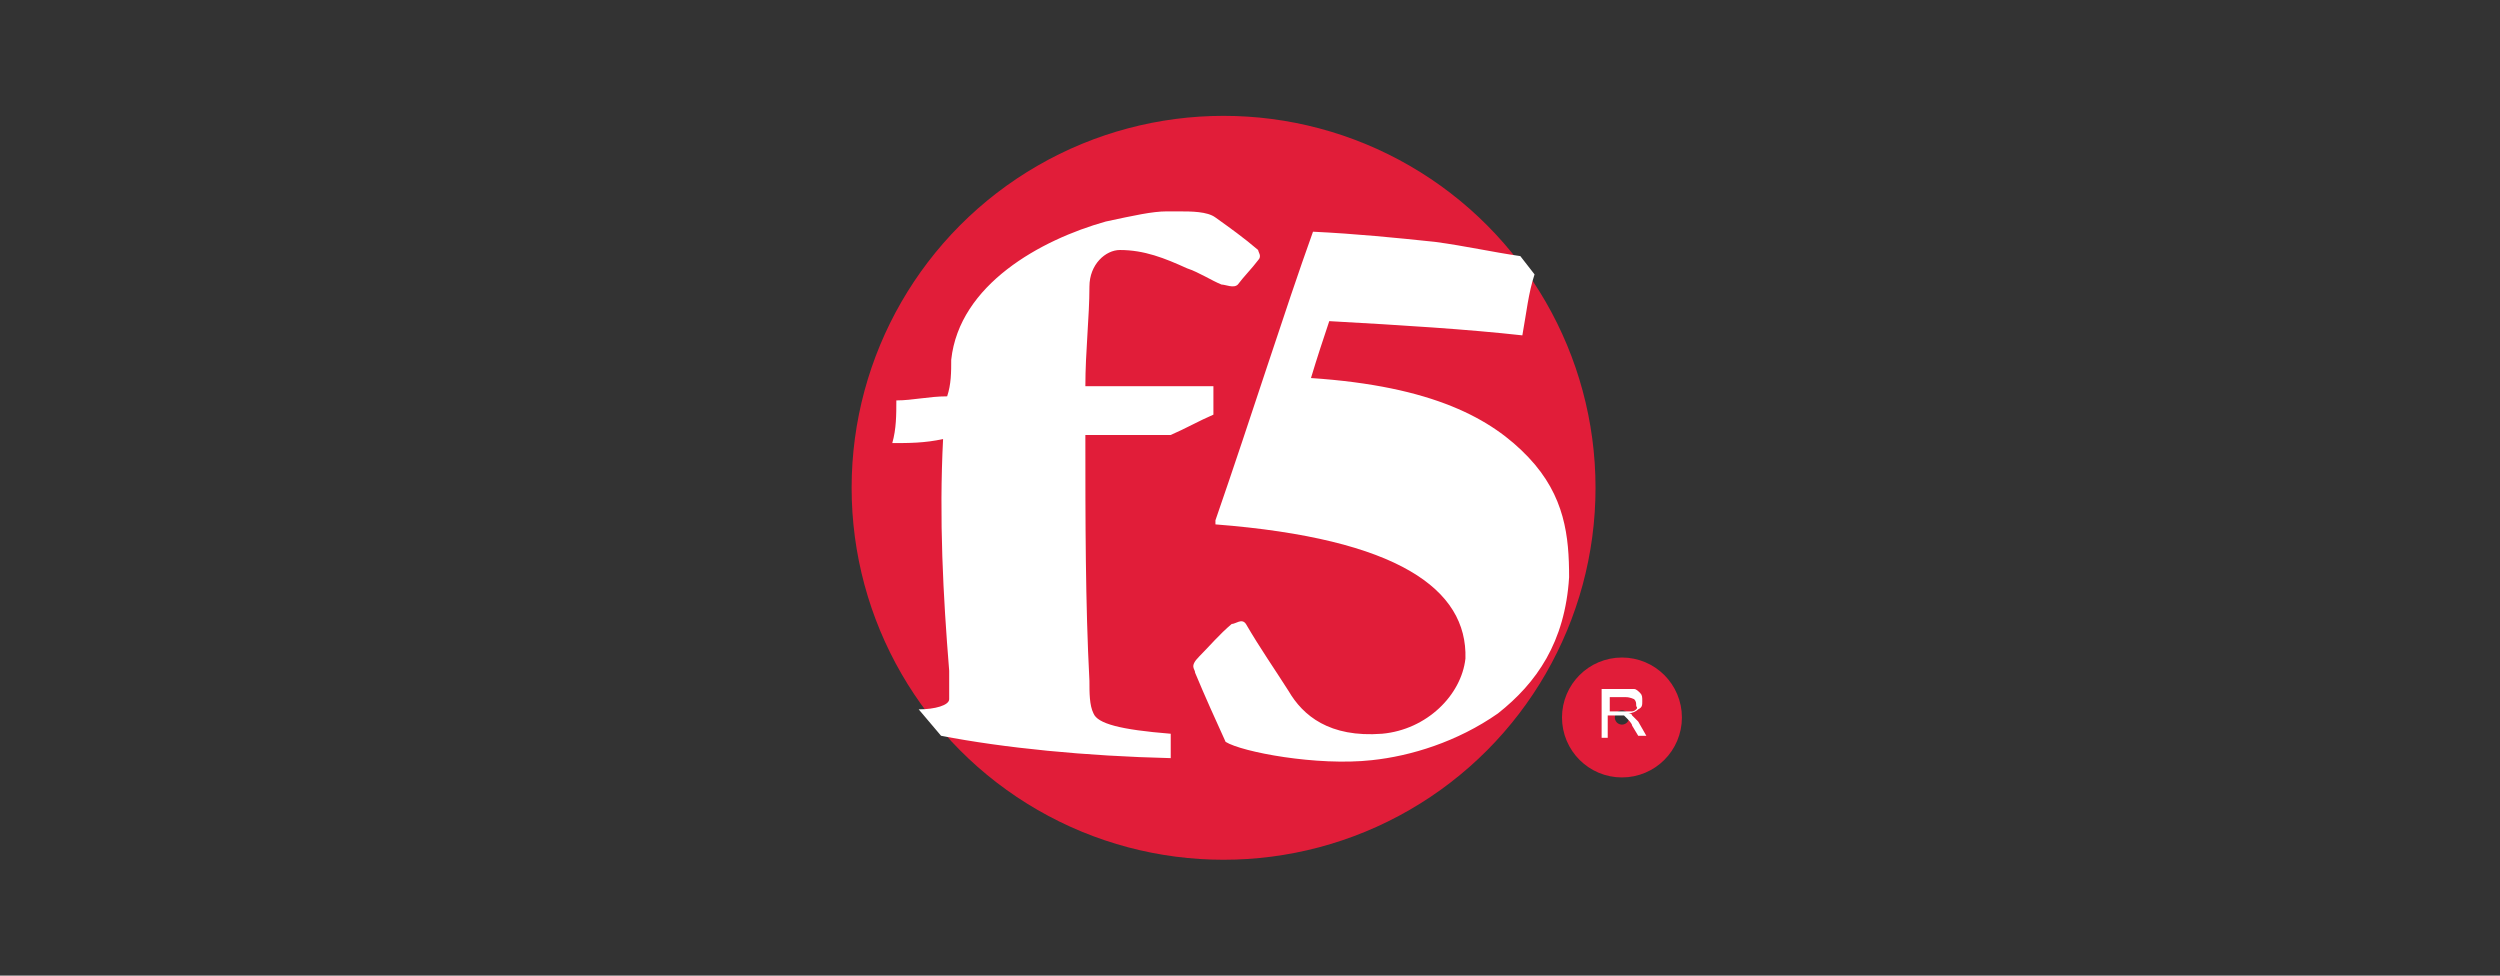 <?xml version="1.0" encoding="UTF-8"?>
<svg id="Layer_1" data-name="Layer 1" xmlns="http://www.w3.org/2000/svg" version="1.1" viewBox="0 0 123 48">
  <rect x="0" y="0" width="123" height="48" fill="#333333" stroke="none"/>
  <defs>
    <style>
      .cls-1 {
        fill: #e11d39;
      }

      .cls-1, .cls-2 {
        stroke-width: 0px;
      }

      .cls-3 {
        fill: none;
        stroke: #e11d39;
        stroke-miterlimit: 120.1;
        stroke-width: 3.3px;
      }

      .cls-2 {
        fill: #fff;
      }
    </style>
  </defs>
  <circle class="cls-1" cx="60.2" cy="24" r="18.3"/>
  <path class="cls-2" d="M59.8,25.8c9,.7,12.4,3.2,12.3,6.6-.2,1.8-1.9,3.5-4.1,3.7-2.6.2-3.9-.9-4.6-2.1-.7-1.1-1.4-2.1-2.1-3.3-.2-.3-.5,0-.7,0-.6.5-1.1,1.1-1.6,1.6s-.2.6-.2.8c.5,1.2,1,2.3,1.5,3.4.8.5,4.5,1.2,7.2.9,1.9-.2,4.2-.9,6.2-2.3,1.9-1.5,3.3-3.5,3.5-6.7,0-2-.2-4-2-5.9s-4.7-3.5-10.7-3.9c.3-1,.6-1.9.9-2.8,3.6.2,6.8.4,9.5.7.2-1.1.3-2.1.6-3l-.7-.9c-1.4-.2-2.7-.5-4.2-.7-1.9-.2-3.9-.4-6-.5-1.4,3.9-3,9-4.8,14.2M57.4,10.4c-.7,0-1.6.2-3,.5-3.2.9-7.2,3.1-7.6,6.8,0,.6,0,1.2-.2,1.8-.9,0-1.7.2-2.5.2,0,.7,0,1.4-.2,2.1.8,0,1.6,0,2.5-.2-.2,3.9,0,7.7.3,11.4,0,.6,0,1.1,0,1.4,0,.3-.7.5-1.5.5l1.1,1.3c3.1.6,7.1,1,11.3,1.1v-1.2c-2.5-.2-3.6-.5-3.8-1-.2-.4-.2-1-.2-1.6-.2-3.8-.2-7.9-.2-12.1,1.4,0,2.8,0,4.2,0,.7-.3,1.4-.7,2.1-1v-1.4c-2.1,0-4.2,0-6.3,0,0-1.7.2-3.4.2-4.9,0-1.1.8-1.8,1.5-1.8,1.2,0,2.2.4,3.3.9.6.2,1.2.6,1.7.8.2,0,.6.2.8,0,.3-.4.7-.8,1-1.2.2-.2,0-.4,0-.5-.7-.6-1.4-1.1-2.1-1.6-.4-.3-1.2-.3-1.8-.3-.2,0-.5,0-.7,0"/>
  <circle class="cls-3" cx="79.8" cy="35.3" r="1.3"/>
  <path class="cls-2" d="M78.8,36.4v-2.5h1.1c.2,0,.4,0,.5,0,.1,0,.2.1.3.2s.1.2.1.4,0,.3-.2.4c-.1.1-.3.2-.5.2,0,0,.2,0,.2.1,0,0,.2.2.3.3l.4.7h-.4l-.3-.5c0-.1-.2-.3-.2-.3,0,0-.1-.1-.2-.2,0,0,0,0-.2,0,0,0,0,0-.2,0h-.4v1.1h-.3ZM79.2,35h.7c.2,0,.3,0,.4,0,0,0,.1,0,.2-.1s0-.1,0-.2c0-.1,0-.2-.1-.3,0,0-.2-.1-.4-.1h-.8v.8Z"/>
</svg>